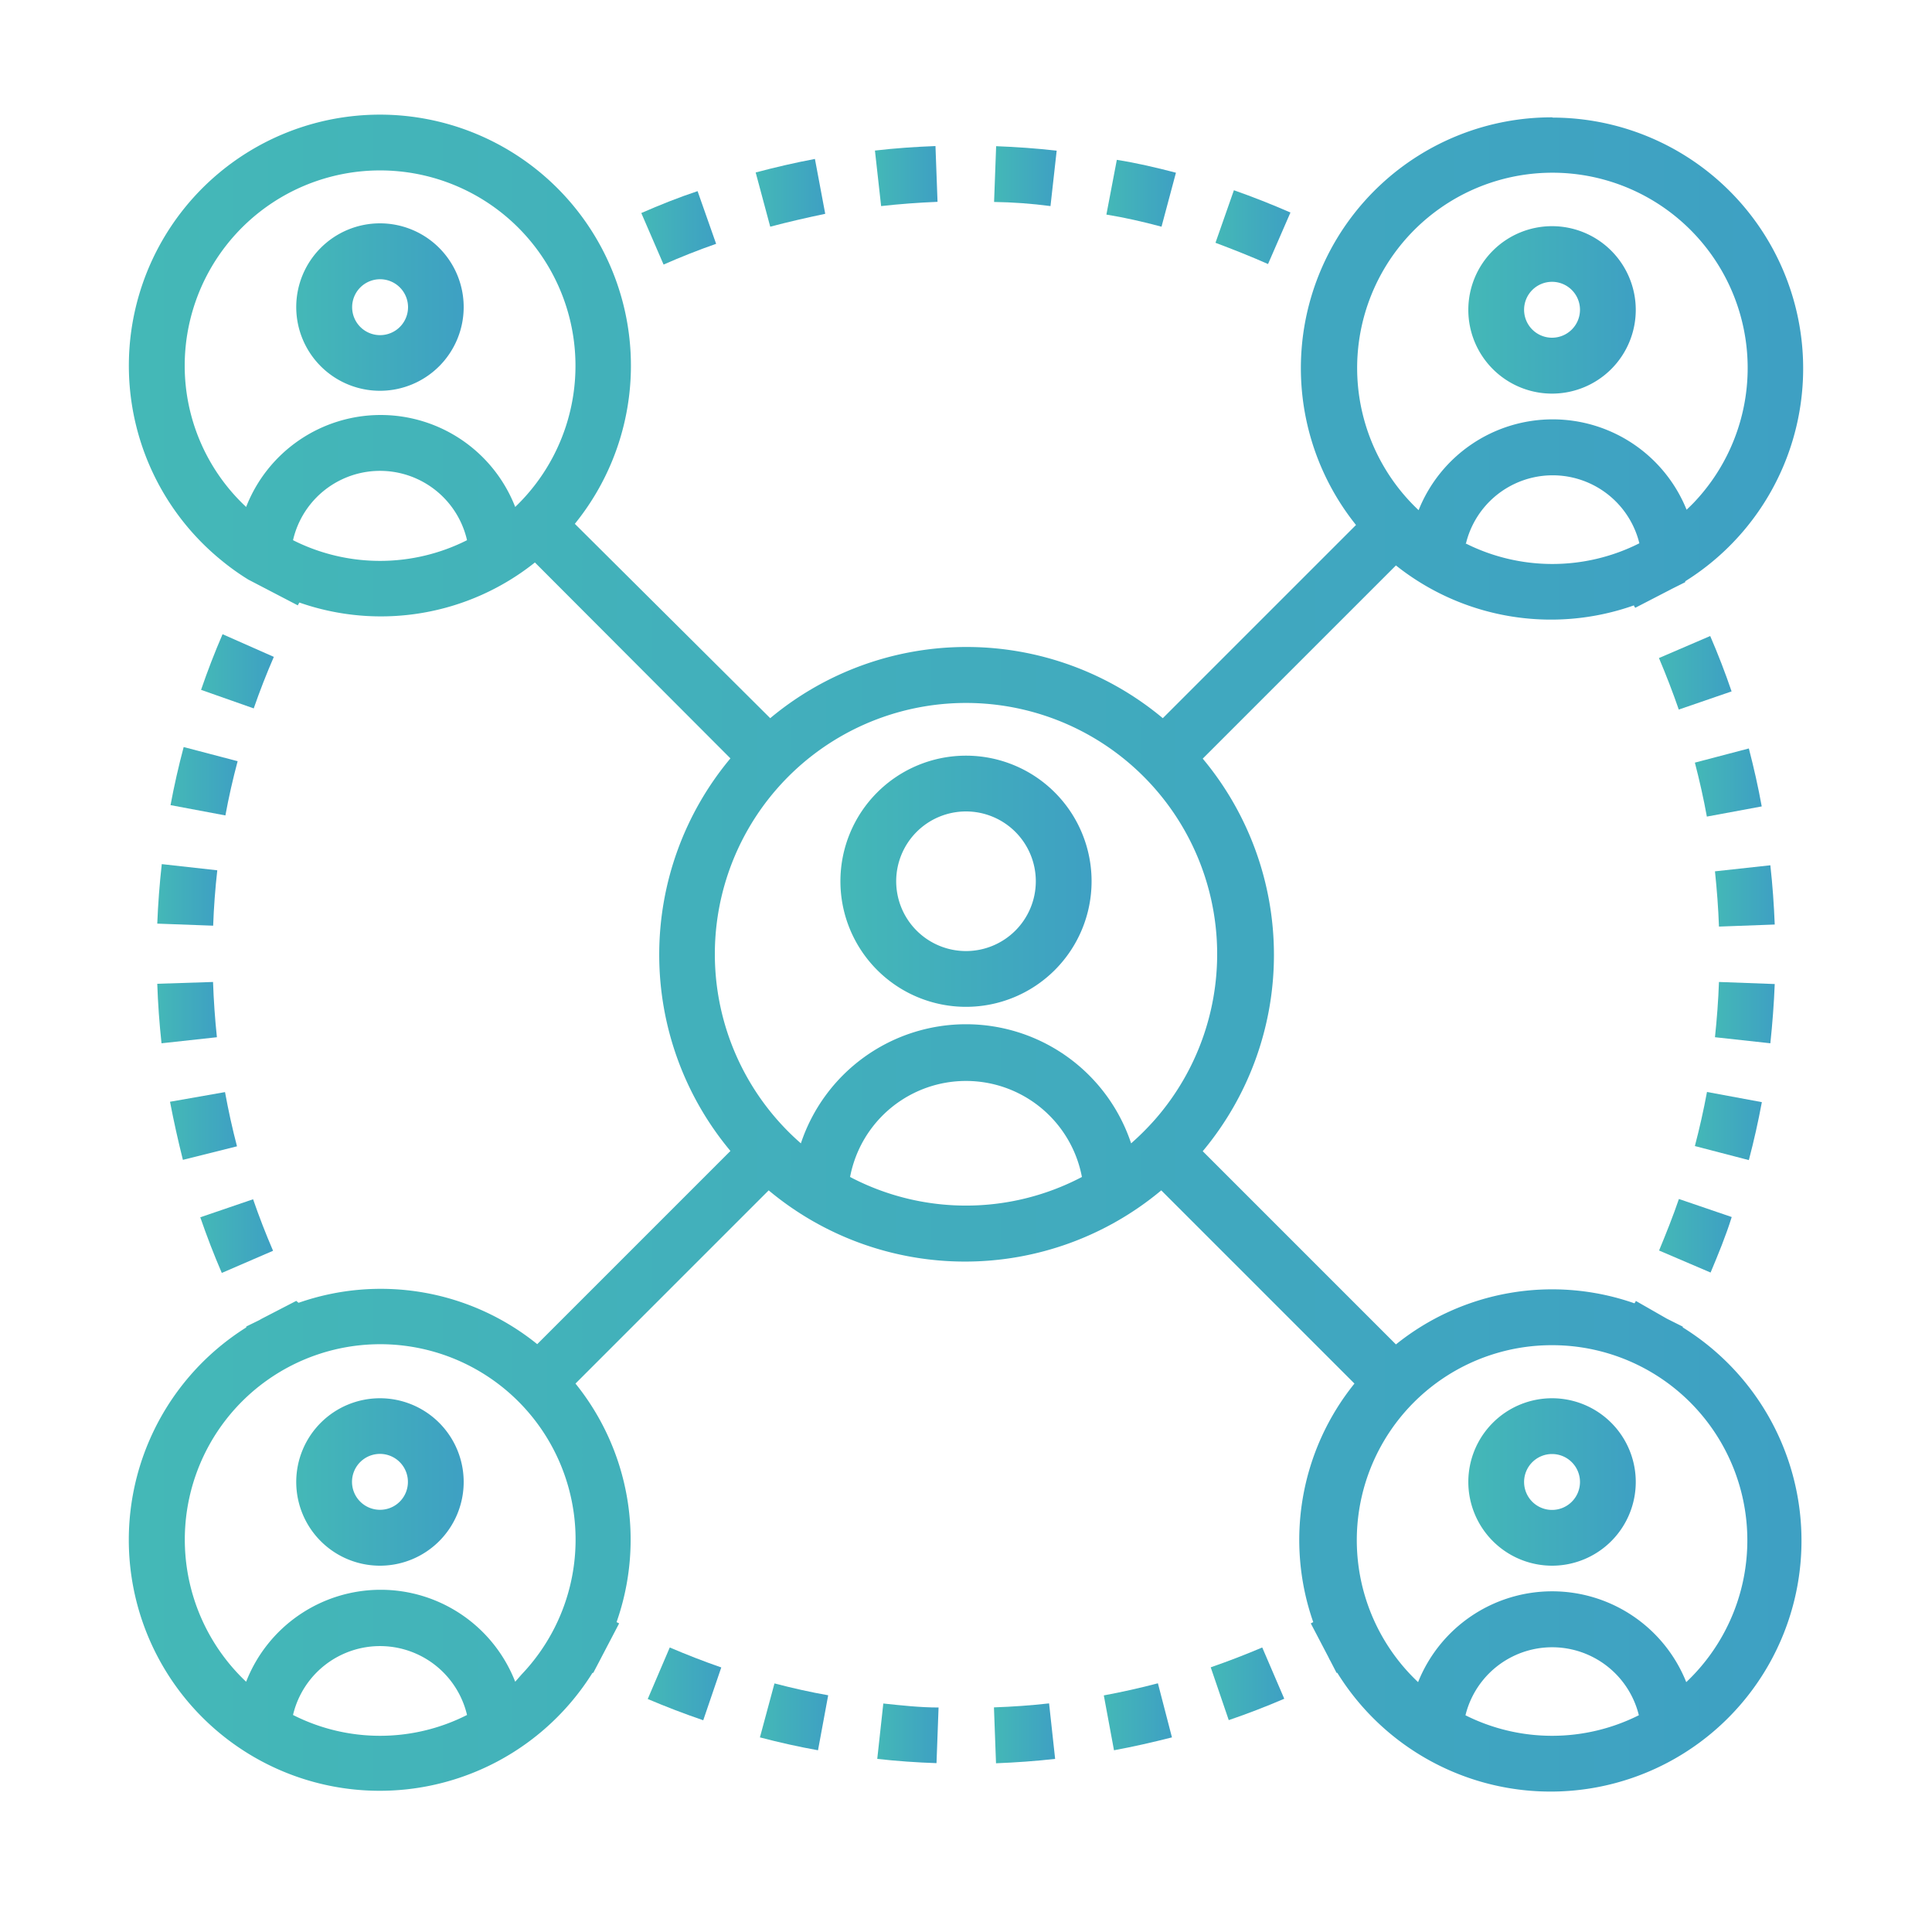 <?xml version="1.0" encoding="UTF-8"?> <svg xmlns="http://www.w3.org/2000/svg" xmlns:xlink="http://www.w3.org/1999/xlink" id="Layer_1" data-name="Layer 1" viewBox="0 0 150 150"><defs><style>.cls-1{fill:url(#linear-gradient);}.cls-2{fill:url(#linear-gradient-2);}.cls-3{fill:url(#linear-gradient-3);}.cls-4{fill:url(#linear-gradient-4);}.cls-5{fill:url(#linear-gradient-5);}.cls-6{fill:url(#linear-gradient-6);}.cls-7{fill:url(#linear-gradient-7);}.cls-8{fill:url(#linear-gradient-8);}.cls-9{fill:url(#linear-gradient-9);}.cls-10{fill:url(#linear-gradient-10);}.cls-11{fill:url(#linear-gradient-11);}.cls-12{fill:url(#linear-gradient-12);}.cls-13{fill:url(#linear-gradient-13);}.cls-14{fill:url(#linear-gradient-14);}.cls-15{fill:url(#linear-gradient-15);}.cls-16{fill:url(#linear-gradient-16);}.cls-17{fill:url(#linear-gradient-17);}.cls-18{fill:url(#linear-gradient-18);}.cls-19{fill:url(#linear-gradient-19);}.cls-20{fill:url(#linear-gradient-20);}.cls-21{fill:url(#linear-gradient-21);}.cls-22{fill:url(#linear-gradient-22);}.cls-23{fill:url(#linear-gradient-23);}.cls-24{fill:url(#linear-gradient-24);}.cls-25{fill:url(#linear-gradient-25);}.cls-26{fill:url(#linear-gradient-26);}.cls-27{fill:url(#linear-gradient-27);}.cls-28{fill:url(#linear-gradient-28);}.cls-29{fill:url(#linear-gradient-29);}.cls-30{fill:url(#linear-gradient-30);}</style><linearGradient id="linear-gradient" x1="65.25" y1="68.42" x2="84.75" y2="68.42" gradientUnits="userSpaceOnUse"><stop offset="0" stop-color="#44b8b7"></stop><stop offset="1" stop-color="#3ea0c3"></stop></linearGradient><linearGradient id="linear-gradient-2" x1="114" y1="115.06" x2="127" y2="115.06" xlink:href="#linear-gradient"></linearGradient><linearGradient id="linear-gradient-3" x1="114" y1="24.06" x2="127" y2="24.06" xlink:href="#linear-gradient"></linearGradient><linearGradient id="linear-gradient-4" x1="10" y1="74.01" x2="140" y2="74.01" xlink:href="#linear-gradient"></linearGradient><linearGradient id="linear-gradient-5" x1="23" y1="115.06" x2="36" y2="115.06" xlink:href="#linear-gradient"></linearGradient><linearGradient id="linear-gradient-6" x1="23" y1="23.84" x2="36" y2="23.84" xlink:href="#linear-gradient"></linearGradient><linearGradient id="linear-gradient-7" x1="77.17" y1="134.57" x2="81.92" y2="134.57" xlink:href="#linear-gradient"></linearGradient><linearGradient id="linear-gradient-8" x1="94.01" y1="130.73" x2="99.72" y2="130.73" xlink:href="#linear-gradient"></linearGradient><linearGradient id="linear-gradient-9" x1="59.03" y1="133.3" x2="64.33" y2="133.3" xlink:href="#linear-gradient"></linearGradient><linearGradient id="linear-gradient-10" x1="68.11" y1="134.58" x2="72.87" y2="134.58" xlink:href="#linear-gradient"></linearGradient><linearGradient id="linear-gradient-11" x1="85.7" y1="133.29" x2="90.99" y2="133.29" xlink:href="#linear-gradient"></linearGradient><linearGradient id="linear-gradient-12" x1="50.3" y1="130.73" x2="56.02" y2="130.73" xlink:href="#linear-gradient"></linearGradient><linearGradient id="linear-gradient-13" x1="131.59" y1="87.43" x2="136.79" y2="87.43" xlink:href="#linear-gradient"></linearGradient><linearGradient id="linear-gradient-14" x1="128.81" y1="95.94" x2="134.45" y2="95.94" xlink:href="#linear-gradient"></linearGradient><linearGradient id="linear-gradient-15" x1="133.15" y1="69.56" x2="137.79" y2="69.56" xlink:href="#linear-gradient"></linearGradient><linearGradient id="linear-gradient-16" x1="128.8" y1="52.24" x2="134.44" y2="52.24" xlink:href="#linear-gradient"></linearGradient><linearGradient id="linear-gradient-17" x1="133.15" y1="78.62" x2="137.79" y2="78.62" xlink:href="#linear-gradient"></linearGradient><linearGradient id="linear-gradient-18" x1="131.59" y1="60.76" x2="136.78" y2="60.76" xlink:href="#linear-gradient"></linearGradient><linearGradient id="linear-gradient-19" x1="77.18" y1="13.65" x2="82.04" y2="13.65" xlink:href="#linear-gradient"></linearGradient><linearGradient id="linear-gradient-20" x1="85.9" y1="14.98" x2="91.3" y2="14.98" xlink:href="#linear-gradient"></linearGradient><linearGradient id="linear-gradient-21" x1="67.93" y1="13.65" x2="72.79" y2="13.65" xlink:href="#linear-gradient"></linearGradient><linearGradient id="linear-gradient-22" x1="94.37" y1="17.65" x2="100.19" y2="17.65" xlink:href="#linear-gradient"></linearGradient><linearGradient id="linear-gradient-23" x1="49.79" y1="17.66" x2="55.6" y2="17.66" xlink:href="#linear-gradient"></linearGradient><linearGradient id="linear-gradient-24" x1="58.67" y1="14.99" x2="64.07" y2="14.99" xlink:href="#linear-gradient"></linearGradient><linearGradient id="linear-gradient-25" x1="12.21" y1="69.48" x2="16.87" y2="69.48" xlink:href="#linear-gradient"></linearGradient><linearGradient id="linear-gradient-26" x1="13.2" y1="87.4" x2="18.4" y2="87.4" xlink:href="#linear-gradient"></linearGradient><linearGradient id="linear-gradient-27" x1="13.24" y1="60.65" x2="18.45" y2="60.65" xlink:href="#linear-gradient"></linearGradient><linearGradient id="linear-gradient-28" x1="15.61" y1="52.11" x2="21.26" y2="52.11" xlink:href="#linear-gradient"></linearGradient><linearGradient id="linear-gradient-29" x1="15.55" y1="95.95" x2="21.2" y2="95.95" xlink:href="#linear-gradient"></linearGradient><linearGradient id="linear-gradient-30" x1="12.21" y1="78.57" x2="16.84" y2="78.57" xlink:href="#linear-gradient"></linearGradient></defs><title>Product tour icons</title><path class="cls-1" d="M75,58.67a9.75,9.75,0,1,0,9.75,9.75A9.75,9.75,0,0,0,75,58.67Zm0,15.17a5.42,5.42,0,1,1,5.42-5.42A5.42,5.42,0,0,1,75,73.84Z"></path><path class="cls-2" d="M120.5,121.56a6.5,6.5,0,1,0-6.5-6.5A6.51,6.51,0,0,0,120.5,121.56Zm0-8.67a2.17,2.17,0,1,1-2.17,2.17A2.17,2.17,0,0,1,120.5,112.89Z"></path><path class="cls-3" d="M120.5,17.56a6.5,6.5,0,1,0,6.5,6.5h0A6.5,6.5,0,0,0,120.5,17.56Zm0,8.66a2.17,2.17,0,1,1,2.17-2.16A2.17,2.17,0,0,1,120.5,26.22Z"></path><path class="cls-4" d="M120.5,9.11a19.47,19.47,0,0,0-15.22,31.65l-15,15a23.77,23.77,0,0,0-30.48,0L44.63,40.67a19.49,19.49,0,1,0-27.41,2.86A18.68,18.68,0,0,0,19.28,45l0,0,0,0,3.84,2,.12-.22a19.17,19.17,0,0,0,18.29-3.11L56.71,58.88a23.77,23.77,0,0,0,0,30.48l-15,15a19.32,19.32,0,0,0-18.53-3.21L23,101l-2.67,1.38-.21.12-1,.49,0,.07A19.48,19.48,0,1,0,46,129.88l.06,0,.49-.93.15-.29,1.37-2.62-.2-.1a19.29,19.29,0,0,0-3.19-18.52l15-15a23.77,23.77,0,0,0,30.48,0l15,15a19.32,19.32,0,0,0-3.2,18.52l-.19.1,1.37,2.62a2.64,2.64,0,0,0,.15.29l.48.93.06,0a19.48,19.48,0,1,0,26.82-26.82l0-.06-1-.5-.22-.11L127,101c0,.07-.07.13-.1.19a19.34,19.34,0,0,0-18.52,3.19l-15-15a23.77,23.77,0,0,0,0-30.48l15-15A19.32,19.32,0,0,0,126.86,47c0,.07.07.13.1.19l2.67-1.38.21-.11,1-.5,0-.07a19.48,19.48,0,0,0-10.27-36ZM14.34,28.39A15.17,15.17,0,1,1,40,39.36a11.21,11.21,0,0,0-20.89,0A15,15,0,0,1,14.34,28.39Zm8.41,13.55a6.93,6.93,0,0,1,13.51,0A15,15,0,0,1,22.75,41.94Zm0,91.21a6.94,6.94,0,0,1,13.51,0A14.92,14.92,0,0,1,22.75,133.15ZM40,130.57a11.21,11.21,0,0,0-20.89,0A15.17,15.17,0,1,1,40.5,130ZM66,91.38a9.16,9.16,0,0,1,18,0A19.34,19.34,0,0,1,66,91.38Zm47.78,41.79a6.93,6.93,0,0,1,13.46,0A15,15,0,0,1,113.77,133.17Zm6.73-28.73a15.15,15.15,0,0,1,10.41,26.16,11.21,11.21,0,0,0-20.82,0,15.14,15.14,0,0,1,10.41-26.16ZM87.82,88.77a13.51,13.51,0,0,0-25.64,0A19.5,19.5,0,1,1,89.7,86.89,20.85,20.85,0,0,1,87.82,88.77Zm26-46.59a6.93,6.93,0,0,1,13.46,0A15,15,0,0,1,113.77,42.18Zm17.14-2.57a11.21,11.21,0,0,0-20.82,0A15.16,15.16,0,1,1,131.53,39C131.33,39.21,131.12,39.41,130.91,39.61Z"></path><path class="cls-5" d="M29.5,108.56a6.5,6.5,0,1,0,6.5,6.5A6.5,6.5,0,0,0,29.5,108.56Zm0,8.66a2.17,2.17,0,1,1,2.17-2.16A2.16,2.16,0,0,1,29.5,117.22Z"></path><path class="cls-6" d="M29.5,30.34a6.5,6.5,0,1,0-6.5-6.5A6.5,6.5,0,0,0,29.5,30.34Zm0-8.66a2.17,2.17,0,1,1-2.16,2.16A2.17,2.17,0,0,1,29.5,21.68Z"></path><path class="cls-7" d="M81.45,132.25c-1.4.16-2.85.26-4.28.31l.16,4.34c1.54-.06,3.08-.17,4.59-.34Z"></path><path class="cls-8" d="M98,127.91c-1.32.56-2.67,1.08-4,1.54l1.4,4.1c1.44-.49,2.89-1.05,4.31-1.66Z"></path><path class="cls-9" d="M60.13,130.7,59,134.89c1.49.39,3,.73,4.51,1l.79-4.27C62.92,131.38,61.51,131.06,60.13,130.7Z"></path><path class="cls-10" d="M72.87,132.57c-1.43,0-2.87-.16-4.29-.31l-.47,4.3c1.52.17,3.07.28,4.6.33Z"></path><path class="cls-11" d="M89.9,130.69c-1.37.36-2.79.68-4.2.94l.79,4.26c1.52-.28,3-.62,4.5-1Z"></path><path class="cls-12" d="M56,129.46c-1.36-.47-2.71-1-4-1.55l-1.71,4c1.39.59,2.84,1.15,4.31,1.65Z"></path><path class="cls-13" d="M136.79,85.57l-4.26-.79c-.26,1.41-.58,2.82-.94,4.2l4.19,1.09C136.17,88.59,136.51,87.08,136.79,85.57Z"></path><path class="cls-14" d="M134.45,94.49l-4.1-1.4c-.46,1.35-1,2.69-1.54,4l4,1.71C133.4,97.39,134,95.94,134.45,94.49Z"></path><path class="cls-15" d="M137.79,71.78c-.06-1.52-.17-3.07-.34-4.6l-4.3.47c.15,1.43.26,2.87.31,4.29Z"></path><path class="cls-16" d="M128.8,51.09c.56,1.32,1.08,2.67,1.54,4l4.1-1.41c-.49-1.44-1.05-2.89-1.66-4.3Z"></path><path class="cls-17" d="M137.79,76.4l-4.33-.16c-.05,1.43-.16,2.87-.31,4.29l4.3.47C137.61,79.48,137.73,77.93,137.79,76.4Z"></path><path class="cls-18" d="M131.59,59.21c.36,1.39.68,2.8.93,4.19l4.26-.79c-.27-1.49-.61-3-1-4.5Z"></path><path class="cls-19" d="M81.56,16l.48-4.3c-1.55-.18-3.13-.29-4.7-.35l-.16,4.33C78.64,15.7,80.12,15.81,81.56,16Z"></path><path class="cls-20" d="M90.18,17.6l1.12-4.19c-1.52-.4-3.07-.76-4.59-1l-.81,4.25C87.32,16.89,88.76,17.22,90.18,17.6Z"></path><path class="cls-21" d="M68.41,16c1.43-.16,2.9-.27,4.38-.33l-.16-4.33c-1.59.06-3.17.17-4.7.35Z"></path><path class="cls-22" d="M98.45,20.5l1.74-4c-1.44-.63-2.91-1.21-4.39-1.73l-1.43,4.08C95.75,19.37,97.12,19.91,98.45,20.5Z"></path><path class="cls-23" d="M49.79,16.54l1.73,4c1.32-.58,2.7-1.13,4.08-1.61l-1.44-4.09C52.68,15.33,51.21,15.92,49.79,16.54Z"></path><path class="cls-24" d="M59.8,17.6c1.4-.37,2.84-.7,4.27-1l-.8-4.26c-1.54.29-3.09.65-4.6,1.05Z"></path><path class="cls-25" d="M12.21,71.71l4.34.16c.05-1.43.16-2.88.32-4.3l-4.31-.48C12.39,68.61,12.27,70.17,12.21,71.71Z"></path><path class="cls-26" d="M13.2,85.54c.29,1.51.62,3,1,4.51L18.4,89c-.36-1.37-.67-2.79-.93-4.21Z"></path><path class="cls-27" d="M13.24,62.51l4.26.8c.26-1.42.58-2.83.95-4.21L14.26,58C13.87,59.47,13.52,61,13.24,62.51Z"></path><path class="cls-28" d="M17.28,49.24c-.61,1.41-1.17,2.86-1.67,4.32L19.7,55c.47-1.36,1-2.71,1.56-4Z"></path><path class="cls-29" d="M21.2,97.11c-.57-1.32-1.09-2.67-1.55-4l-4.1,1.4c.5,1.45,1.06,2.91,1.67,4.32Z"></path><path class="cls-30" d="M12.54,81l4.3-.47c-.15-1.42-.25-2.86-.3-4.29l-4.33.14C12.26,77.87,12.37,79.43,12.54,81Z"></path></svg> 